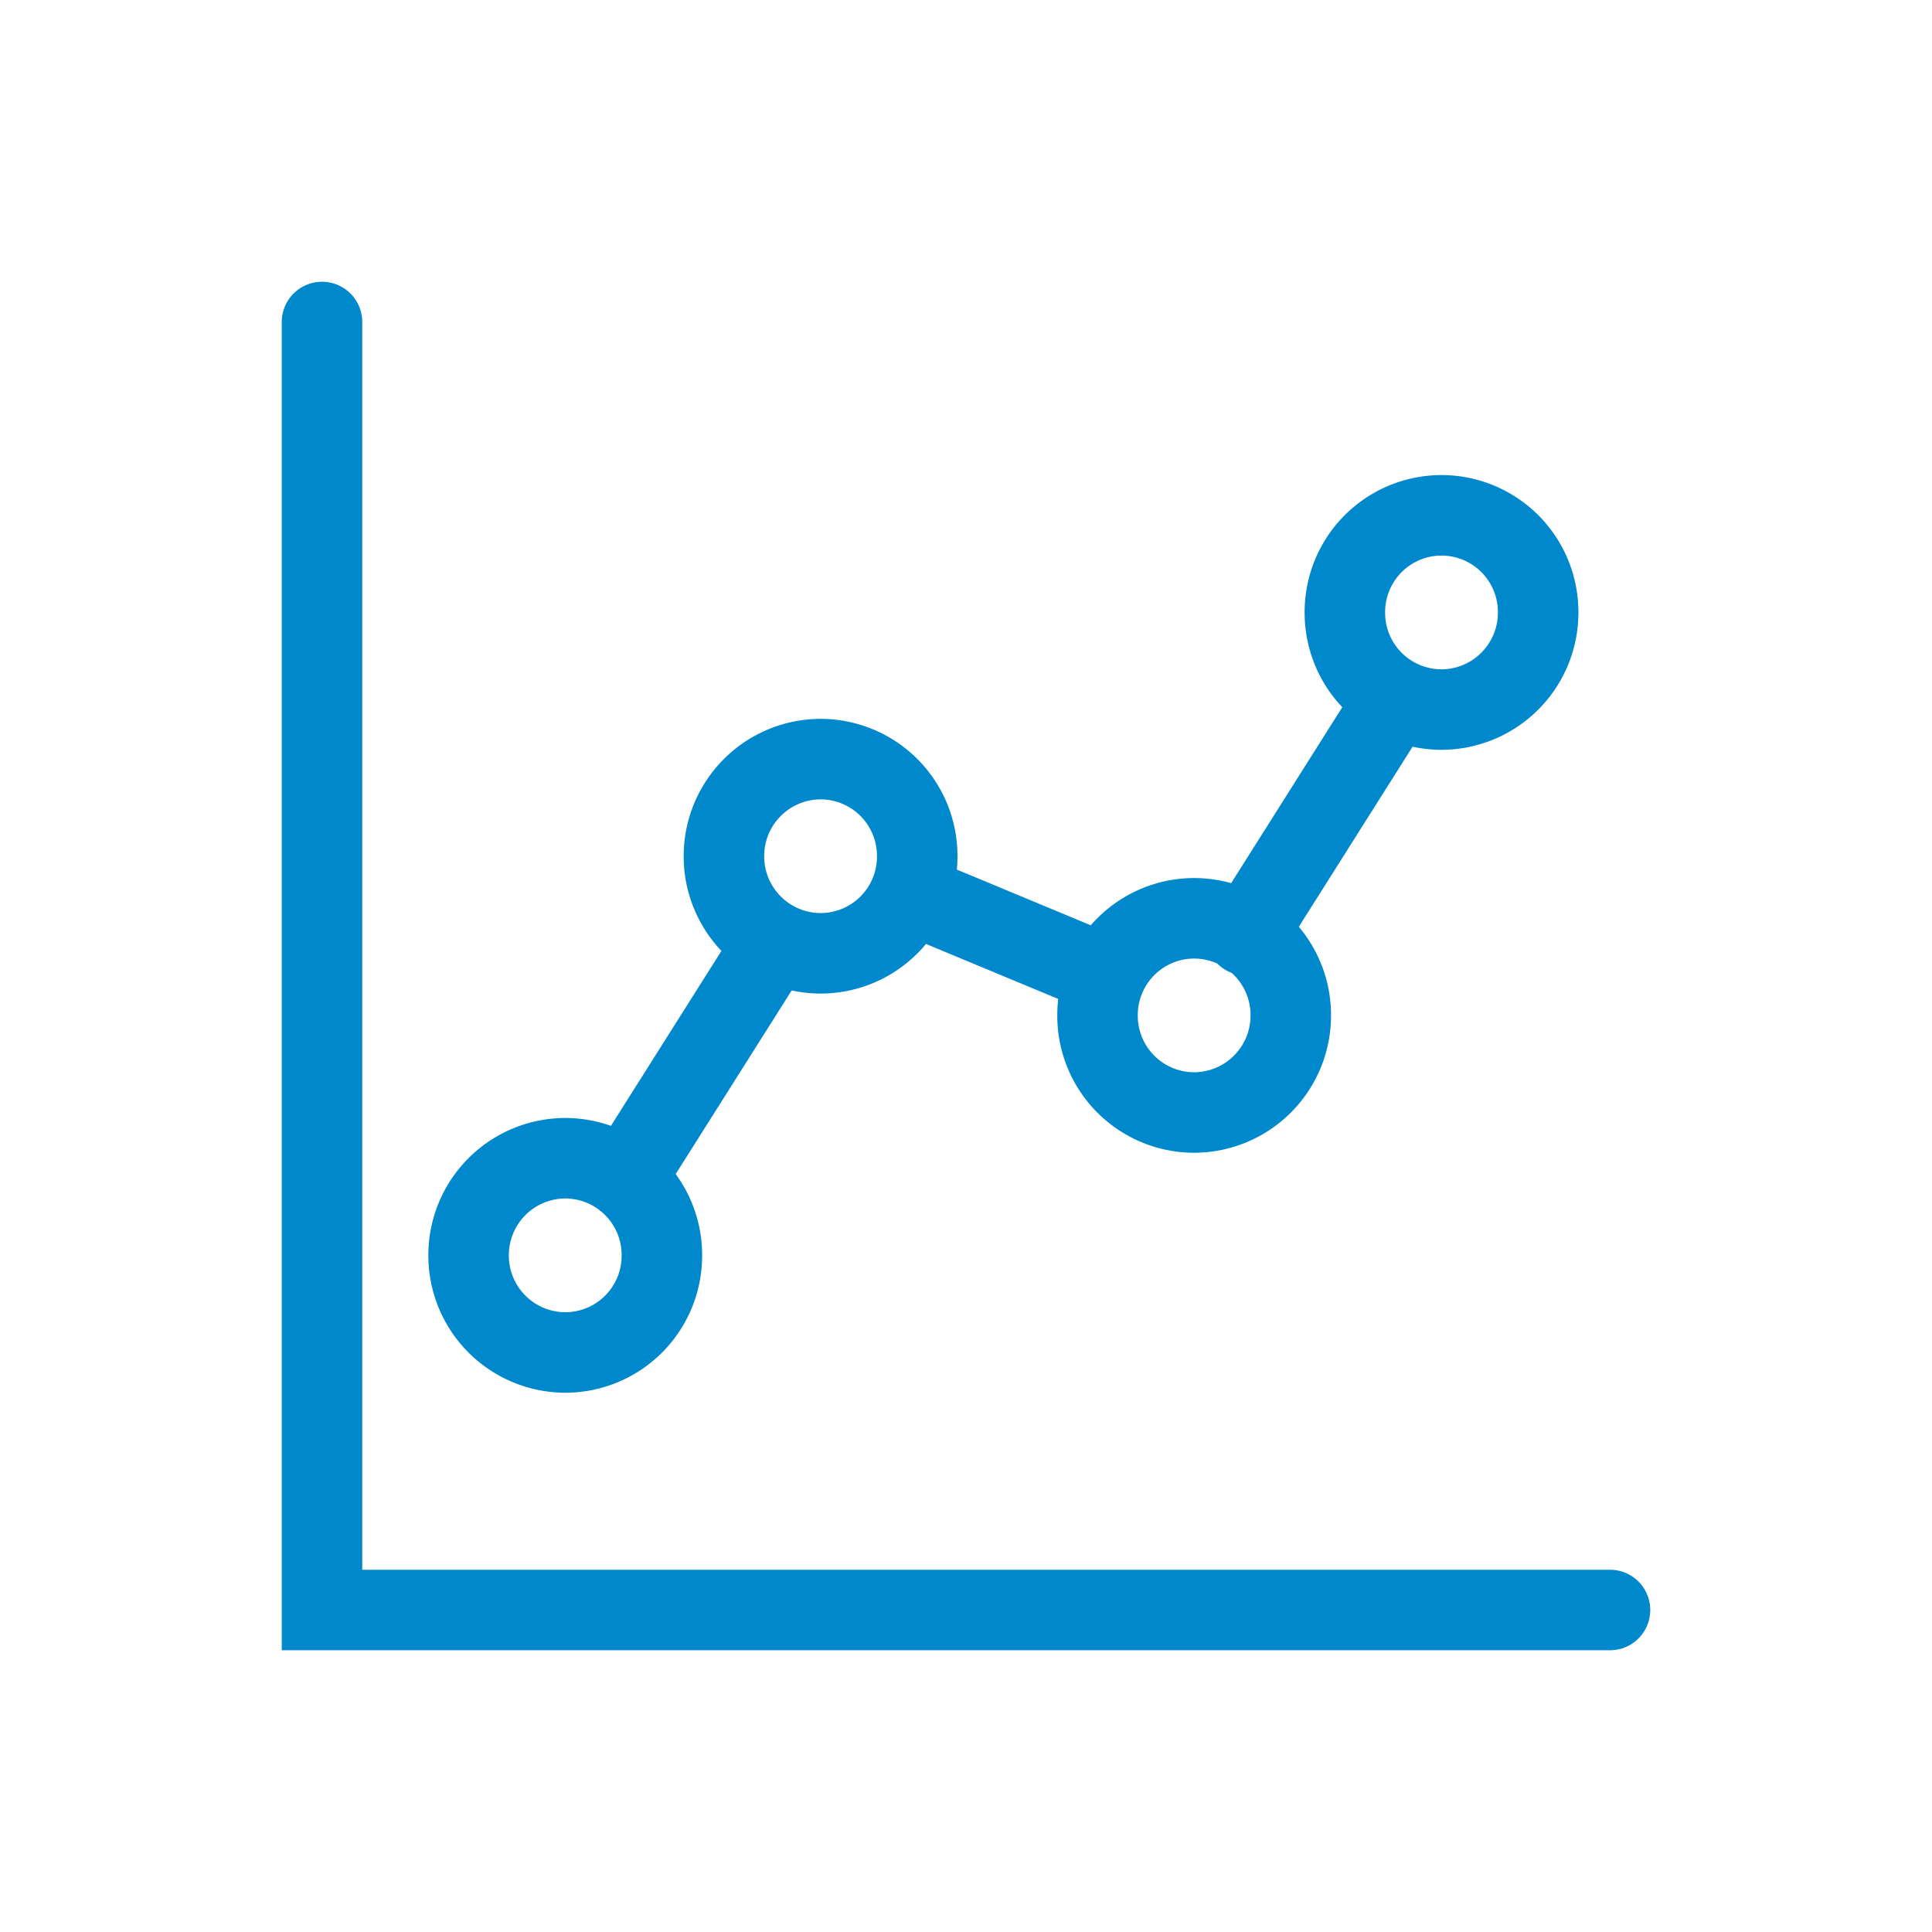 <svg xmlns="http://www.w3.org/2000/svg" width="48" height="48"><g fill="none" fill-rule="evenodd"><path d="M0 0h48v48H0z"/><path stroke="#08C" stroke-linecap="round" stroke-width="2" d="M35.815 17.629a2.408 2.408 0 0 0 2.4-2.413 2.403 2.403 0 0 0-2.4-2.413 2.403 2.403 0 0 0-2.402 2.413 2.403 2.403 0 0 0 2.402 2.413ZM29.669 27.64a2.408 2.408 0 0 0 2.4-2.413 2.403 2.403 0 0 0-2.4-2.412 2.403 2.403 0 0 0-2.401 2.412 2.403 2.403 0 0 0 2.4 2.413Zm1.285-4.405 3.7-5.858m-16.668 3.896a2.408 2.408 0 0 1 2.401-2.413 2.403 2.403 0 0 1 2.401 2.413 2.403 2.403 0 0 1-2.4 2.412 2.408 2.408 0 0 1-2.402-2.412Zm-6.344 9.916a2.408 2.408 0 0 1 2.401-2.413 2.403 2.403 0 0 1 2.401 2.413 2.403 2.403 0 0 1-2.4 2.413 2.408 2.408 0 0 1-2.402-2.413Zm10.963-8.987 4.736 1.97m-11.815 5.121 3.701-5.858M40 40H8V8"/></g></svg>